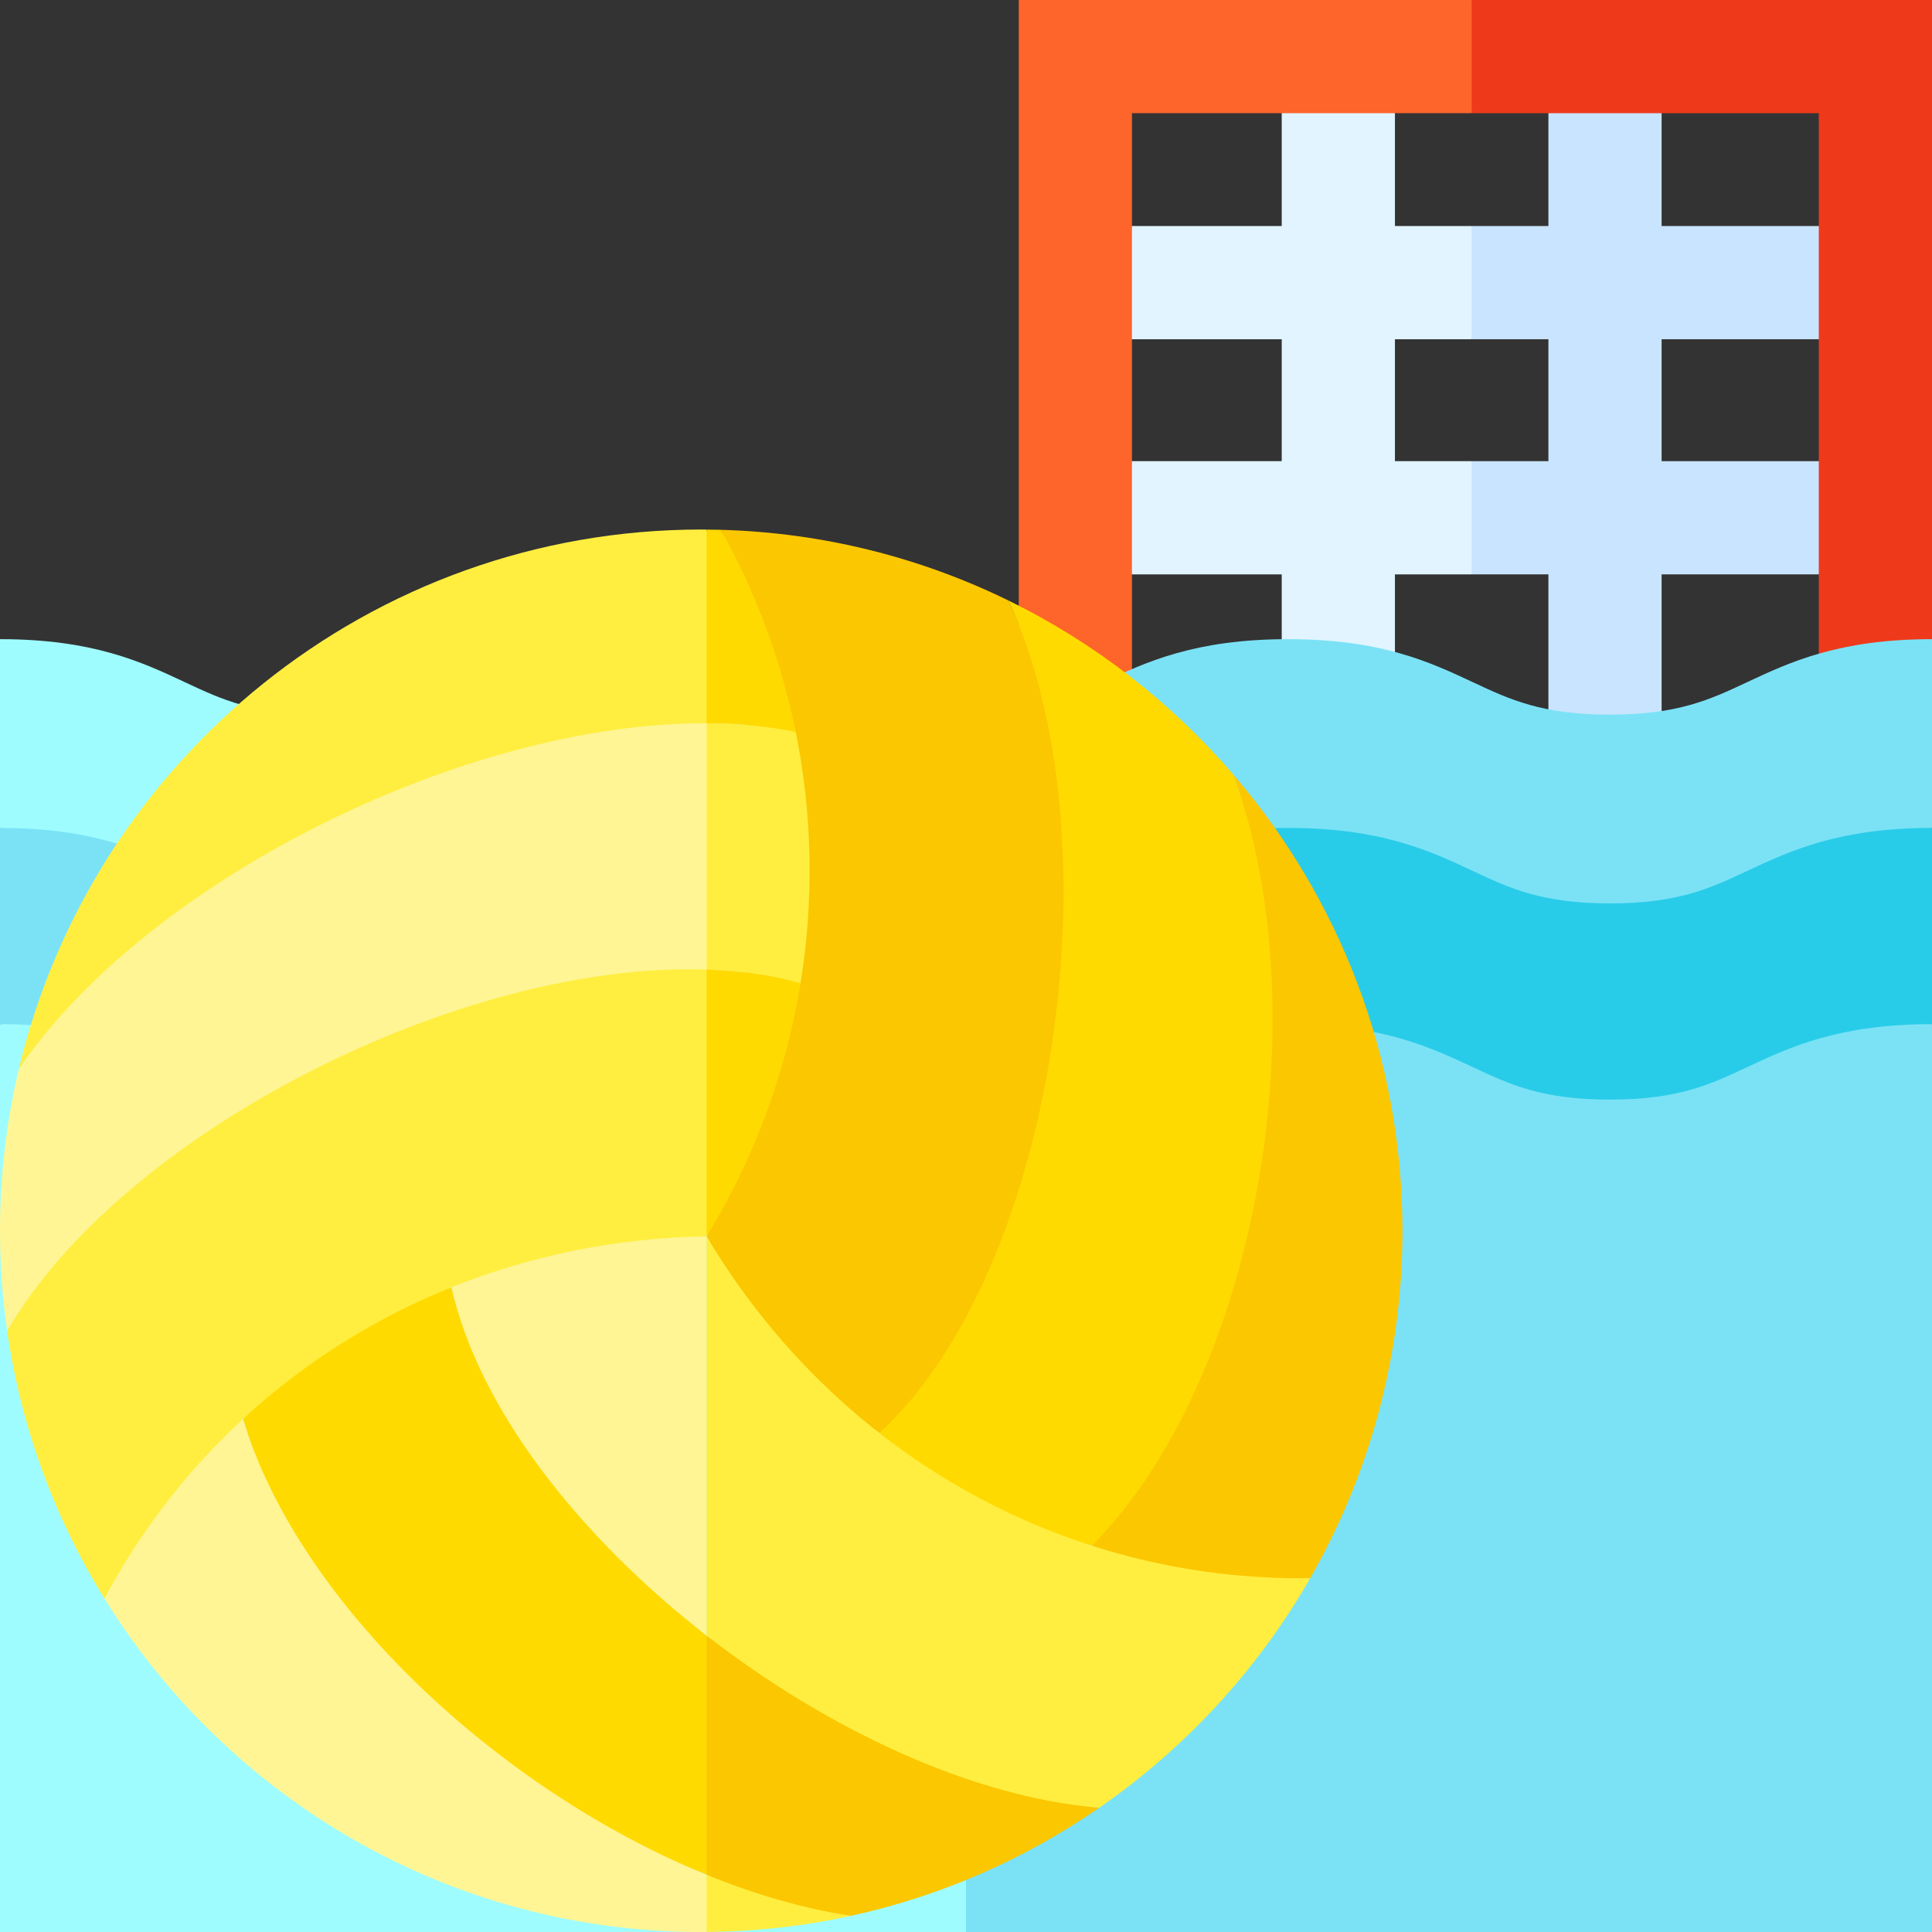 <?xml version="1.0" encoding="UTF-8"?> <svg xmlns="http://www.w3.org/2000/svg" id="Capa_1" height="512" viewBox="0 0 512 512" width="512"><rect x="0" y="0" width="512" height="512" fill="#333333" stroke="none"/><g><g><path d="m369.672 122.214v-32.313h20.336l7.675-17.555-7.675-12.445h-20.336v-47.004h-30v47.004h-55.674v30h55.674v32.313h-55.674v30h55.674v39.031h30v-39.031h20.336l7.675-11.884-7.675-18.116z" fill="#e1f4ff"></path><path d="m496.019 89.901v-30h-55.673v-47.004h-30v47.004h-20.338v30h20.338v32.313h-20.338v30h20.338v54.812h30v-54.812h55.673v-30h-55.673v-32.313z" fill="#c9e4fe"></path></g><g><path d="m269.979 0v183.883h30v-153.883h90.029l7.675-17.103-7.675-12.897z" fill="#fd652b"></path><path d="m390.008 0v30h91.992v163.348h30v-193.348z" fill="#ee3a1b"></path></g><g><g><g><g><path d="m255.993 189.386c-17.991 0-26.475-3.977-36.299-8.582-11.417-5.352-24.357-11.418-49.032-11.418-24.674 0-37.614 6.066-49.031 11.418-9.824 4.605-18.308 8.582-36.3 8.582s-26.476-3.977-36.3-8.582c-11.417-5.352-24.357-11.418-49.031-11.418v50.024l35.977 25.298h220.023l14.376-26.113-14.376-29.209c-.002 0-.004 0-.007 0z" fill="#9ffcfe"></path><path d="m462.965 180.804c-9.824 4.605-18.309 8.582-36.302 8.582s-26.479-3.977-36.303-8.582c-11.418-5.352-24.359-11.418-49.034-11.418s-37.616 6.066-49.033 11.418c-9.823 4.604-18.307 8.581-36.293 8.582v55.322h217.783l38.217-25.298v-50.024c-24.676 0-37.617 6.066-49.035 11.418z" fill="#7be2f6"></path></g><g><path d="m255.993 239.41c-17.991 0-26.475-3.977-36.299-8.582-11.417-5.352-24.357-11.418-49.032-11.418-24.674 0-37.614 6.066-49.031 11.418-9.824 4.605-18.308 8.582-36.3 8.582s-26.476-3.977-36.3-8.582c-11.417-5.352-24.357-11.418-49.031-11.418v52.003l266.305 56.619 4.071-72.685-14.376-15.937c-.002 0-.004 0-.007 0z" fill="#7be2f6"></path><path d="m512 219.41c-24.676 0-37.617 6.066-49.035 11.418-9.824 4.605-18.309 8.582-36.302 8.582s-26.479-3.977-36.303-8.582c-11.418-5.352-24.359-11.418-49.034-11.418s-37.616 6.066-49.033 11.418c-9.823 4.604-18.307 8.581-36.293 8.582v122.153l256-90.15z" fill="#29cce8"></path></g></g></g><g><path d="m255.993 291.413c-17.991 0-26.475-3.977-36.299-8.582-11.417-5.352-24.357-11.418-49.032-11.418-24.674 0-37.614 6.066-49.031 11.418-9.824 4.605-18.308 8.582-36.3 8.582s-26.476-3.977-36.3-8.582c-11.417-5.352-24.357-11.418-49.031-11.418v240.587h256l14.376-204.649-14.376-15.938c-.002 0-.004 0-.007 0z" fill="#9ffcfe"></path><path d="m512 271.413c-24.676 0-37.617 6.066-49.035 11.418-9.824 4.605-18.309 8.582-36.302 8.582s-26.479-3.977-36.303-8.582c-11.418-5.352-24.359-11.418-49.034-11.418s-37.616 6.066-49.033 11.418c-9.823 4.604-18.307 8.581-36.293 8.582v220.587h256z" fill="#7be2f6"></path></g></g><g><path d="m119.644 341.179c-10.153 4.085-24.538-5.795-33.74 0-9.294 5.853-13.394 27.396-21.499 34.881 8.452 28.067 25.061 62.05 51.665 85.13 20.062 17.405 47.694 26.062 71.189 35.64l7.636-25.922-7.636-37.458c-13.094-10.174-21.501-27.206-31.776-39.195-16.042-18.717-31.381-33.308-35.839-53.076z" fill="#ffda00"></path><path d="m5.006 283.272c-3.267 13.775-5.006 28.134-5.006 42.893 0 9 .657 17.849 1.899 26.512 30.756-52.763 120.389-72.93 185.358-70.647l19.132-55.891-19.132-58.979c-63.749-.303-148.035 65.829-182.251 116.112z" fill="#fff594"></path><g fill="#fbc700"><path d="m267.233 159.132c-23.129-11.317-48.937-17.973-76.196-18.726 9.473 16.959 9.023 166.357-3.779 187.248 6.012 10.088 12.833 35.984 20.368 44.581 7.771 8.866 16.299.383 25.438 7.522 71.305-45.172 63.338-158.062 34.169-220.625z"></path><path d="m371.67 326.165c0-46.103-16.882-88.333-44.78-120.849 22.763 62.536-13.097 141.159-37.488 204.302 9.184 2.943 11.43 14.971 21.088 16.424 9.659 1.453 26.731-7.67 36.723-7.806 15.555-27.159 24.457-58.594 24.457-92.071z"></path></g><g><path d="m185.835 140.33c-87.711 0-161.414 61.083-180.829 142.942 34.216-50.284 118.502-91.904 182.252-91.6l4.789-22.72-4.789-28.601c-.475-.004-.947-.021-1.423-.021z" fill="#ffee3f"></path></g><g fill="#fff594"><path d="m64.404 376.06c-7.153 6.606-19.993.277-26.06 8.065-6.272 8.051-5.732 30.258-10.675 39.492 32.772 52.995 91.41 88.383 158.166 88.383.476 0 .948-.016 1.423-.019l2.551-5.025-2.551-10.126c-54.65-22.279-108.028-71.537-122.854-120.77z"></path><path d="m119.644 341.179c7.314 32.432 34.08 66.215 67.614 92.271v-105.795c-10.16.159-24.04-13.599-33.807-11.898-13.036 2.269-21.777 20.582-33.807 25.422z"></path></g><g><path d="m291.319 479.071c-17.774-1.448-25.345-26.24-44.242-35.041-16.673-7.765-44.733 1.142-59.82-10.581v63.38c6.38 2.601 7.296 9.067 13.651 10.891 6.441 1.848 18.319-.958 24.612 0 23.982-5.238 46.244-15.116 65.799-28.649z" fill="#fbc700"></path><path d="m225.521 507.72c-12.502-1.904-25.418-5.654-38.264-10.891v15.151c13.12-.099 25.919-1.564 38.264-4.26z" fill="#ffee3f"></path></g><path d="m191.037 140.407c-1.256-.035-2.518-.045-3.779-.056v51.321c8.268.039 16.195.775 23.619 2.298-3.752-18.527-10.367-36.605-19.84-53.563z" fill="#ffda00"></path><path d="m210.876 193.97c-7.423-1.523-15.35-2.259-23.619-2.298v65.288c8.818.31 17.188 1.485 24.888 3.646 3.597-22.085 3.179-44.671-1.269-66.636z" fill="#ffee3f"></path><path d="m326.89 205.316c-16.453-19.176-36.737-34.969-59.657-46.183 29.169 62.563 13.067 177.105-34.17 220.626 8.454 6.604 13.515 29.096 22.937 34.092 9.422 4.997 23.205-7.501 33.402-4.233 44.478-45.184 60.25-141.766 37.488-204.302z" fill="#ffda00"></path><path d="m187.258 327.655v105.794c32.186 25.008 70.605 42.897 104.062 45.622 22.863-15.821 42.026-36.624 55.894-60.836-65.797.895-125.94-33.499-159.956-90.58z" fill="#ffee3f"></path><path d="m1.899 352.677c3.689 25.709 12.655 49.734 25.77 70.941 31.625-59.074 92.115-94.906 159.589-95.963l6.582-35.348-6.582-35.348c-64.97-2.282-154.602 42.955-185.359 95.718z" fill="#ffee3f"></path><path d="m187.258 256.96v70.695c12.802-20.891 21.085-43.688 24.888-67.049-7.701-2.161-16.07-3.336-24.888-3.646z" fill="#ffda00"></path></g></g></svg> 